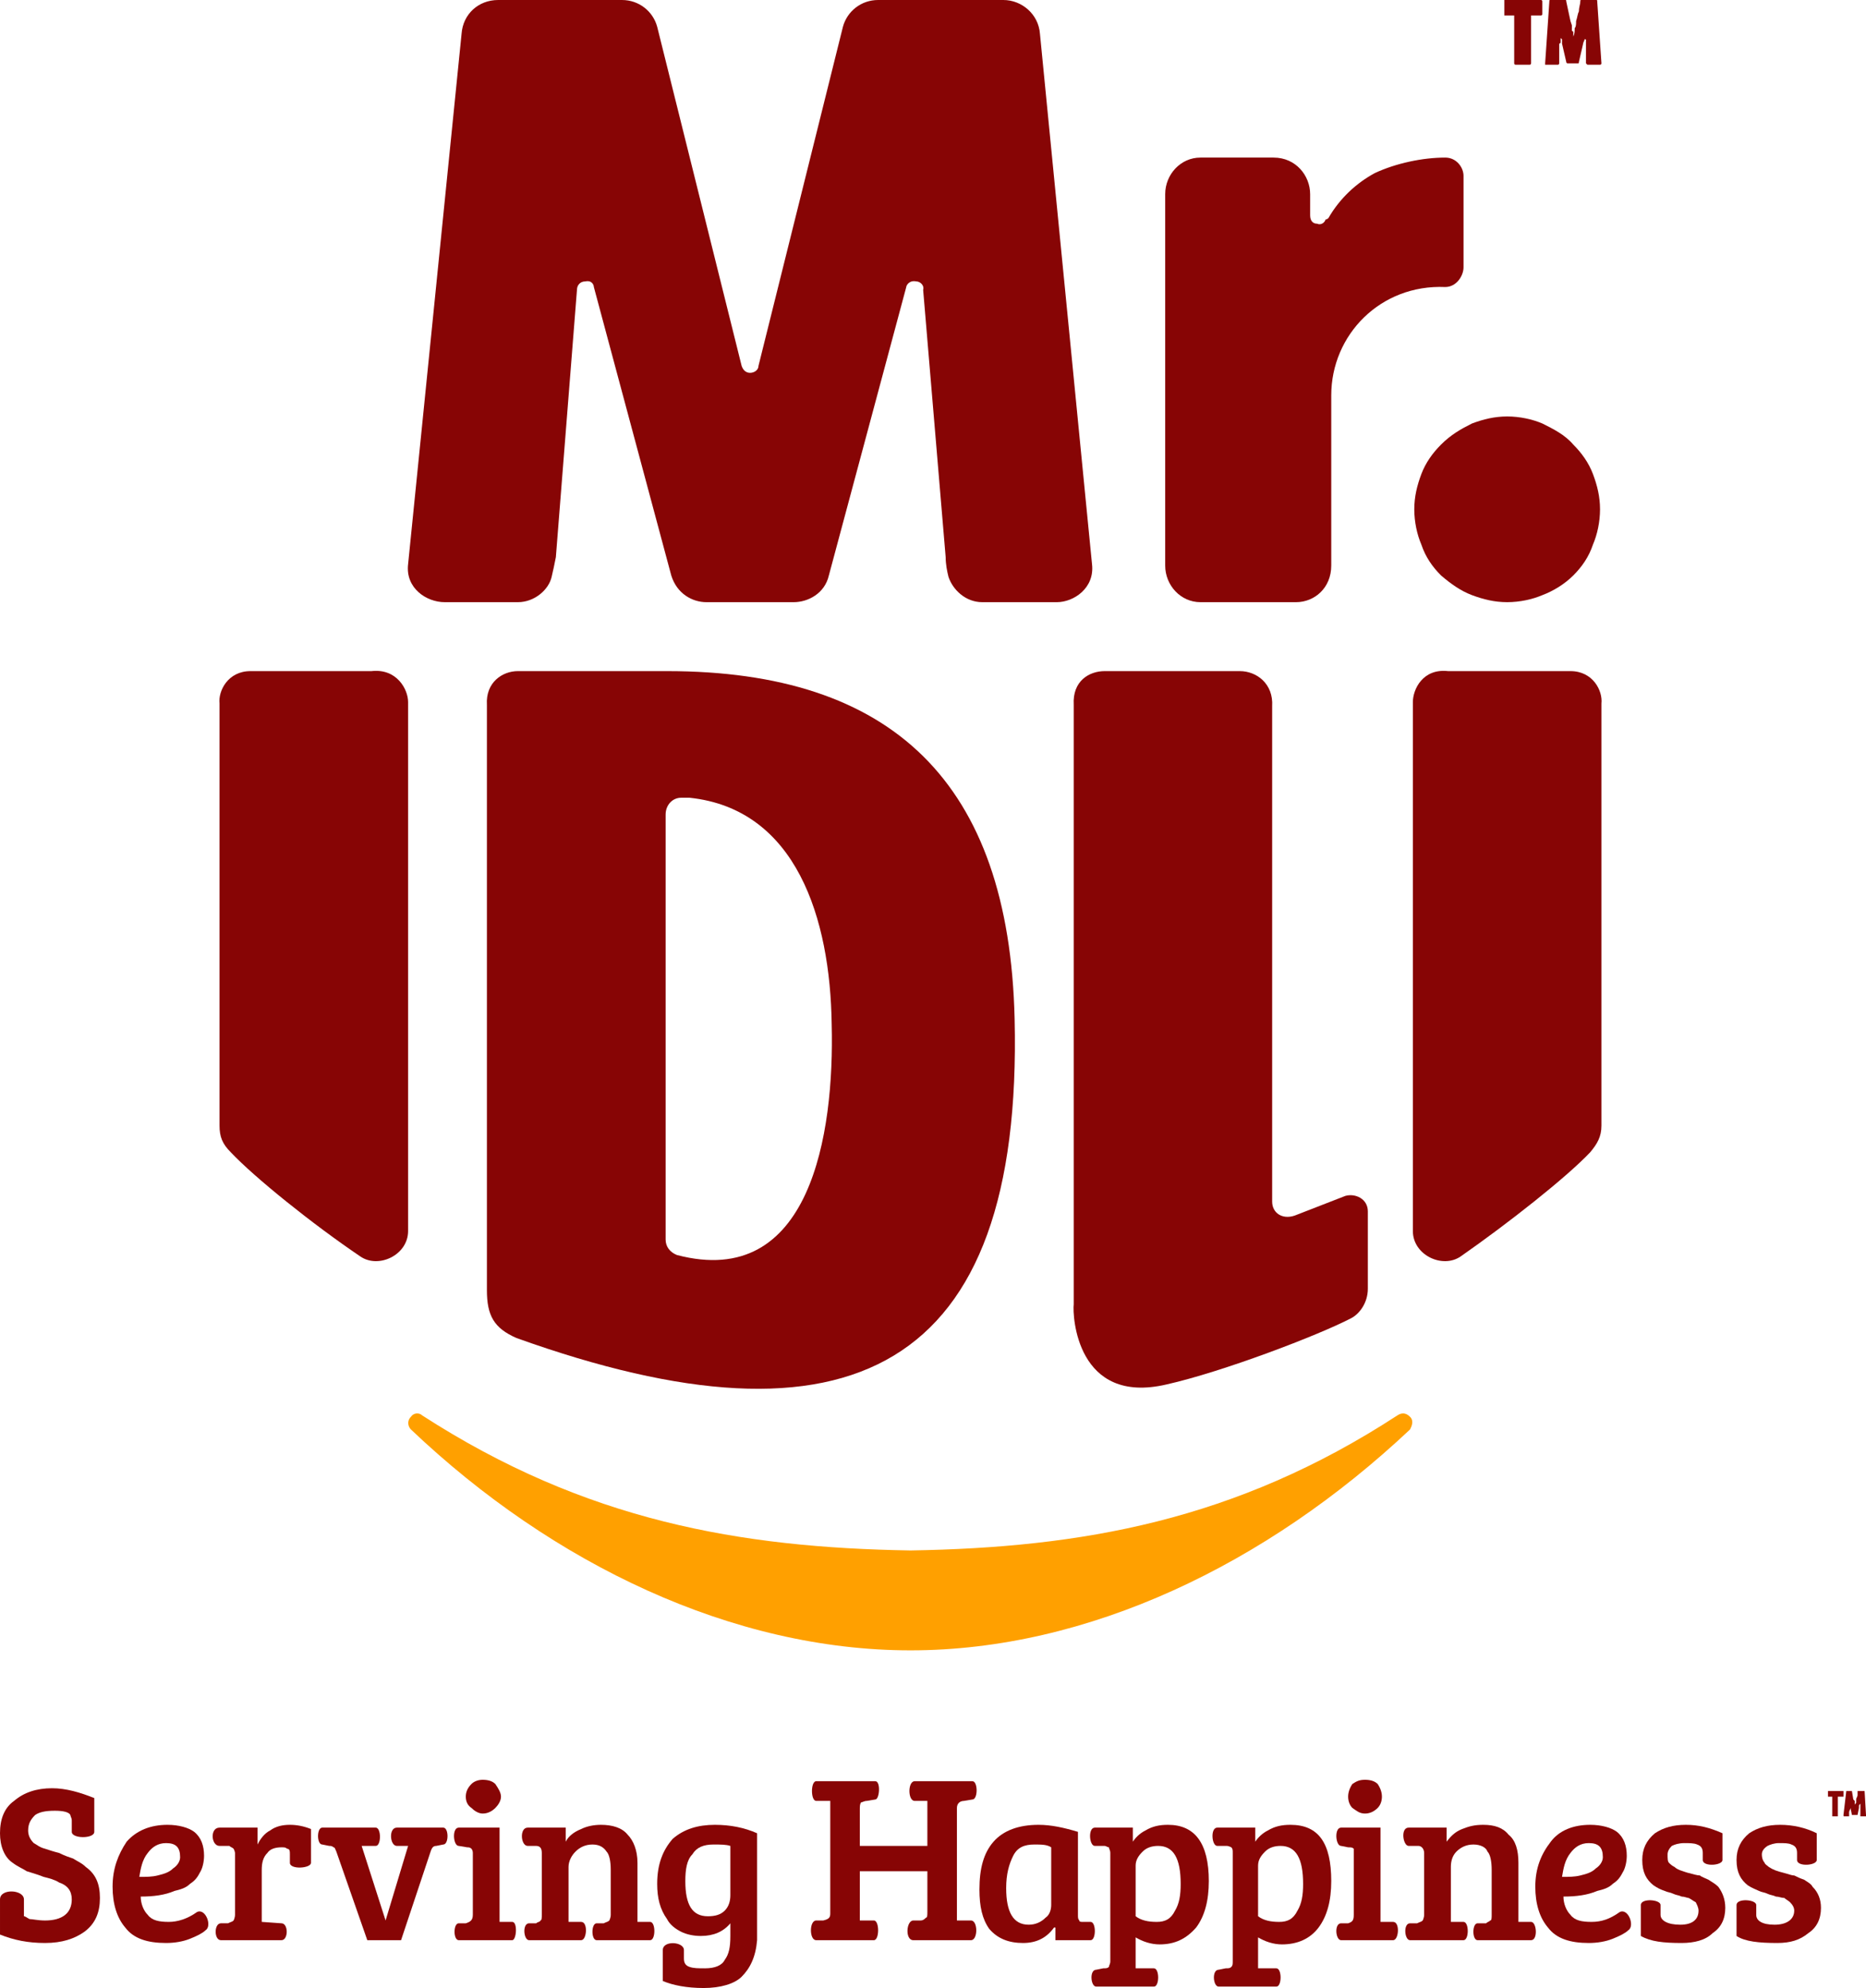 <?xml version="1.0" encoding="UTF-8"?>
<!DOCTYPE svg PUBLIC "-//W3C//DTD SVG 1.1//EN" "http://www.w3.org/Graphics/SVG/1.1/DTD/svg11.dtd">
<!-- Creator: CorelDRAW X7 -->
<svg xmlns="http://www.w3.org/2000/svg" xml:space="preserve" width="1326px" height="1413px" version="1.1" style="shape-rendering:geometricPrecision; text-rendering:geometricPrecision; image-rendering:optimizeQuality; fill-rule:evenodd; clip-rule:evenodd"
viewBox="0 0 1326 1413"
 xmlns:xlink="http://www.w3.org/1999/xlink">
 <defs>
  <style type="text/css">
   <![CDATA[
    .fil0 {fill:#870505}
    .fil1 {fill:#FFA000}
   ]]>
  </style>
 </defs>
 <g id="Layer_x0020_1">
  <g id="_1170361664">
   <g>
    <path class="fil0" d="M785 477c-11,0 -23,7 -22,24l0 426c-1,8 2,72 66,57 40,-9 108,-35 131,-47 6,-3 12,-11 12,-21l0 -55c0,-9 -9,-13 -16,-11l-36 14c-9,3 -16,-2 -16,-10l0 -352c1,-16 -11,-25 -23,-25l-96 0z"/>
    <path class="fil0" d="M367 951c237,85 360,24 354,-227 -4,-168 -87,-247 -247,-247l-106 0c-11,0 -23,8 -22,24l0 416c0,18 5,27 21,34zm123 -384c76,8 100,86 101,161 2,78 -15,189 -110,164 -5,-2 -8,-6 -8,-11 0,-1 0,-2 0,-2l0 -300c0,-7 5,-12 11,-12 2,0 4,0 6,0z"/>
    <path class="fil0" d="M178 477l86 0c18,-2 26,13 26,22l0 376c0,17 -21,27 -34,18 -34,-23 -75,-56 -92,-74 -6,-6 -8,-11 -8,-19l0 -300c-1,-9 6,-23 22,-23z"/>
    <path class="fil0" d="M1116 477l-87 0c-18,-2 -25,13 -25,22l0 376c0,17 21,27 34,18 33,-23 75,-56 92,-74 5,-6 8,-11 8,-19l0 -300c1,-9 -6,-23 -22,-23z"/>
    <g>
     <path class="fil0" d="M1118 316c-6,-7 -14,-11 -22,-15 -7,-3 -16,-5 -25,-5 -9,0 -17,2 -25,5 -8,4 -15,8 -22,15 -6,6 -11,13 -14,21 -3,8 -5,16 -5,25 0,9 2,18 5,25 3,9 8,16 14,22 7,6 14,11 22,14 8,3 16,5 25,5 9,0 18,-2 25,-5 8,-3 16,-8 22,-14 6,-6 11,-13 14,-22 3,-7 5,-16 5,-25 0,-9 -2,-17 -5,-25 -3,-8 -8,-15 -14,-21z"/>
     <path class="fil0" d="M527 260l-60 -241c-3,-11 -13,-19 -25,-19l-88 0c-14,0 -25,10 -26,24l-38 377c-2,17 13,27 26,27l52 0c12,0 22,-9 24,-18 1,-4 2,-9 3,-14l15 -190c0,-3 2,-6 6,-6 5,-1 6,3 6,4l55 205c4,13 15,19 25,19l31 0 31 0c10,0 22,-6 25,-19l55 -205c0,-1 2,-5 7,-4 3,0 6,3 5,6l16 190c0,5 1,10 2,14 3,9 12,18 24,18l53 0c12,0 27,-10 25,-27l-37 -377c-1,-14 -13,-24 -26,-24l-89 0c-12,0 -22,8 -25,19l-60 241c0,3 -3,5 -6,5 -3,0 -5,-2 -6,-5z"/>
     <path class="fil0" d="M853 428l68 0c13,0 25,-10 25,-26l0 -121c0,-43 35,-79 81,-77 8,0 13,-8 13,-14l0 -65c0,-6 -5,-13 -13,-13 -16,0 -35,4 -50,11 -13,7 -25,18 -33,32 0,0 -1,1 -2,1 -1,3 -4,4 -6,3 -3,0 -5,-2 -5,-6l0 -15c0,-13 -10,-26 -26,-26l-52 0c-14,0 -25,12 -25,26l0 264c0,14 11,26 25,26z"/>
    </g>
   </g>
   <path class="fil0" d="M1076 45c0,0 0,1 1,1l10 0c1,0 1,-1 1,-1l0 -34 7 0c0,0 1,0 1,-1l0 -9c0,-1 -1,-1 -1,-1l-26 0c0,0 0,0 0,1l0 9c0,1 0,1 0,1l7 0 0 34zm51 0c0,0 1,1 1,1l9 0c0,0 1,0 1,-1 0,0 0,0 0,0l-3 -44c0,-1 0,-1 -1,-1l-10 0c-1,0 -1,0 -1,1 0,2 -1,4 -1,7 -1,2 -1,4 -2,7 0,2 0,4 -1,5 0,2 0,4 -1,6 0,-1 0,-2 0,-3 0,0 0,-1 -1,-1 0,-1 0,-1 0,-2 0,-1 0,-1 0,-2l-1 -3 -3 -14c0,-1 0,-1 -1,-1l-10 0c-1,0 -1,0 -1,1l-3 44c0,0 0,1 0,1l9 0c1,0 1,-1 1,-1 0,-2 0,-5 0,-7 0,-2 0,-5 0,-7 1,0 1,-1 1,-1 0,-1 0,-1 0,-2 0,0 0,-1 0,-2 0,0 0,-1 0,-2 0,1 0,2 0,3 0,0 1,1 1,1 0,0 0,1 0,1 0,0 0,1 0,2l3 13c0,1 1,1 1,1l7 0c1,0 1,0 1,-1l3 -13c0,-1 1,-2 1,-3 0,-1 0,-2 0,-3 0,1 0,2 0,2 0,1 0,1 1,1 0,1 0,1 0,1 0,1 0,1 0,2l0 14z"/>
   <path class="fil1" d="M292 1007c-3,3 -2,7 0,9 101,96 229,157 355,157 126,0 253,-61 355,-157 1,-2 3,-6 0,-9 -3,-3 -6,-3 -9,-1 -115,75 -225,94 -346,96 -121,-2 -231,-21 -347,-96 -2,-2 -6,-2 -8,1z"/>
   <g>
    <path class="fil0" d="M1273 1311c-2,-1 -5,-1 -9,-1 -3,0 -6,1 -8,2 -3,2 -4,4 -4,6 0,3 1,5 2,6 0,1 2,2 3,3 3,2 6,3 10,4 4,1 6,2 8,2 2,1 4,2 7,3 3,2 5,3 6,5 4,4 6,9 6,15 0,8 -3,14 -9,18 -6,5 -13,7 -22,7 -13,0 -23,-1 -29,-5l0 -22c0,-5 14,-4 14,0l0 7c0,4 4,7 13,7 9,0 14,-4 14,-10 0,-2 -1,-4 -3,-6 -1,-1 -3,-2 -4,-3 -2,0 -4,-1 -6,-1 -2,-1 -4,-1 -6,-2 -2,-1 -4,-1 -6,-2 -2,-1 -5,-2 -8,-4 -5,-4 -8,-9 -8,-18 0,-8 3,-14 9,-19 6,-4 13,-6 22,-6 9,0 18,2 26,6l0 19c0,4 -14,5 -14,0l0 -5c0,-3 -1,-5 -4,-6z"/>
    <path class="fil0" d="M1130 1297c8,0 15,2 19,5 5,4 7,10 7,17 0,4 -1,9 -3,12 -2,4 -4,6 -7,8 -3,3 -7,4 -11,5 -7,3 -15,4 -24,4 0,5 2,10 5,13 3,4 8,5 15,5 7,0 13,-2 20,-7 6,-3 11,10 6,13 -2,2 -6,4 -11,6 -5,2 -11,3 -17,3 -13,0 -23,-3 -29,-11 -6,-7 -9,-17 -9,-29 0,-13 4,-23 11,-32 6,-8 16,-12 28,-12zm-7 36c4,-1 8,-2 11,-5 3,-2 5,-5 5,-8 0,-7 -3,-10 -10,-10 -6,0 -10,3 -13,7 -4,5 -5,11 -6,17 5,0 9,0 13,-1z"/>
    <path class="fil0" d="M1001 1312c-4,0 -6,-13 0,-13l27 0 0 10c3,-4 6,-7 11,-9 5,-2 9,-3 15,-3 8,0 14,2 18,7 5,4 7,11 7,20l0 42 9 0c4,0 5,13 0,13l-38 0c-4,0 -4,-12 0,-12l6 0c1,-1 2,-1 3,-2 1,0 1,-2 1,-4l0 -32c0,-6 -1,-11 -3,-13 -1,-3 -5,-5 -10,-5 -5,0 -9,2 -12,5 -3,3 -4,7 -4,11l0 39 9 0c4,0 4,13 0,13l-38 0c-4,0 -5,-12 0,-12l5 0c2,-1 3,-1 4,-2 0,0 1,-2 1,-4l0 -44c0,-3 -2,-5 -4,-5l-7 0z"/>
    <path class="fil0" d="M876 1394l0 -77c0,-2 0,-3 -1,-4 0,0 -2,-1 -3,-1l-7 0c-4,0 -5,-13 0,-13l27 0 0 10c2,-3 5,-6 9,-8 5,-3 10,-4 16,-4 20,0 29,13 29,40 0,14 -3,25 -9,33 -6,8 -15,12 -26,12 -6,0 -12,-2 -17,-5l0 22 13 0c4,0 4,13 0,13l-41 0c-4,0 -5,-12 0,-12l5 -1c2,0 3,0 4,-1 1,-1 1,-2 1,-4zm50 -55c0,-18 -5,-27 -16,-27 -4,0 -8,1 -11,4 -3,3 -5,6 -5,10l0 36c4,3 9,4 15,4 6,0 10,-2 13,-8 3,-5 4,-11 4,-19z"/>
    <path class="fil0" d="M1206 1311c-2,-1 -6,-1 -9,-1 -4,0 -7,1 -9,2 -2,2 -3,4 -3,6 0,3 0,5 1,6 1,1 2,2 4,3 2,2 6,3 9,4 4,1 7,2 9,2 1,1 4,2 6,3 3,2 5,3 7,5 3,4 5,9 5,15 0,8 -3,14 -9,18 -5,5 -13,7 -22,7 -13,0 -22,-1 -29,-5l0 -22c0,-5 14,-4 14,0l0 7c0,4 5,7 14,7 9,0 13,-4 13,-10 0,-2 -1,-4 -2,-6 -2,-1 -3,-2 -5,-3 -1,0 -3,-1 -5,-1 -2,-1 -4,-1 -6,-2 -2,-1 -4,-1 -6,-2 -3,-1 -5,-2 -8,-4 -5,-4 -8,-9 -8,-18 0,-8 3,-14 9,-19 6,-4 13,-6 22,-6 9,0 17,2 26,6l0 19c0,4 -14,5 -14,0l0 -5c0,-3 -1,-5 -4,-6z"/>
    <path class="fil0" d="M789 1394l0 -77c0,-2 -1,-3 -1,-4 -1,0 -2,-1 -3,-1l-7 0c-4,0 -5,-13 0,-13l27 0 0 10c2,-3 5,-6 9,-8 5,-3 10,-4 16,-4 19,0 29,13 29,40 0,14 -3,25 -9,33 -7,8 -15,12 -26,12 -6,0 -12,-2 -17,-5l0 22 13 0c4,0 4,13 0,13l-41 0c-4,0 -5,-12 0,-12l5 -1c2,0 3,0 4,-1 0,-1 1,-2 1,-4zm50 -55c0,-18 -5,-27 -16,-27 -4,0 -8,1 -11,4 -3,3 -5,6 -5,10l0 36c4,3 9,4 15,4 6,0 10,-2 13,-8 3,-5 4,-11 4,-19z"/>
    <path class="fil0" d="M766 1302l0 59c0,2 0,3 1,4 0,1 1,1 3,1l5 0c4,0 4,13 0,13l-25 0 0 -9 -1 0c-5,7 -12,11 -22,11 -10,0 -18,-3 -24,-10 -5,-7 -7,-16 -7,-28 0,-15 3,-26 10,-34 7,-8 18,-12 32,-12 9,0 18,2 28,5zm-19 52l0 -41c-3,-2 -7,-2 -12,-2 -7,0 -12,2 -15,8 -3,6 -5,13 -5,23 0,17 5,26 16,26 5,0 9,-2 12,-5 3,-2 4,-6 4,-9z"/>
    <path class="fil0" d="M538 1379c-1,12 -5,20 -11,26 -5,5 -15,8 -27,8 -12,0 -22,-2 -29,-5l0 -22c0,-7 15,-6 15,0l0 6c0,3 1,5 4,6 3,1 6,1 11,1 7,0 12,-2 14,-6 3,-4 4,-9 4,-17l0 -9c-5,6 -12,9 -21,9 -5,0 -10,-1 -14,-3 -4,-2 -8,-5 -10,-9 -5,-7 -7,-15 -7,-25 0,-14 4,-24 11,-32 8,-7 18,-10 30,-10 11,0 21,2 30,6l0 59c0,9 0,14 0,17zm-19 -32l0 -35c-3,-1 -7,-1 -12,-1 -7,0 -12,2 -15,7 -4,4 -5,11 -5,19 0,17 5,25 16,25 5,0 9,-1 12,-4 3,-3 4,-7 4,-11z"/>
    <path class="fil0" d="M375 1312c-5,0 -6,-13 0,-13l27 0 0 10c2,-4 6,-7 11,-9 4,-2 9,-3 14,-3 8,0 15,2 19,7 4,4 7,11 7,20l0 42 9 0c4,0 4,13 0,13l-38 0c-4,0 -4,-12 0,-12l5 0c2,-1 3,-1 4,-2 0,0 1,-2 1,-4l0 -32c0,-6 -1,-11 -3,-13 -2,-3 -5,-5 -10,-5 -5,0 -9,2 -12,5 -3,3 -5,7 -5,11l0 39 9 0c5,0 4,13 0,13l-37 0c-4,0 -5,-12 0,-12l5 0c1,-1 3,-1 3,-2 1,0 1,-2 1,-4l0 -44c0,-3 -1,-5 -4,-5l-6 0z"/>
    <path class="fil0" d="M335 1285c-3,-2 -4,-5 -4,-8 0,-3 1,-6 4,-9 2,-2 5,-3 8,-3 4,0 7,1 9,3 2,3 4,6 4,9 0,3 -2,6 -4,8 -2,2 -5,4 -9,4 -3,0 -6,-2 -8,-4z"/>
    <path class="fil0" d="M355 1299l0 67 9 0c4,0 3,13 0,13l-38 0c-4,0 -4,-12 0,-12l5 0c3,-1 5,-2 5,-6l0 -44c0,-2 -1,-3 -1,-3 -1,-1 -2,-1 -3,-1l-6 -1c-4,0 -5,-13 0,-13l29 0z"/>
    <path class="fil0" d="M282 1299l33 0c4,0 4,12 0,12l-5 1c-2,0 -3,1 -4,4l-21 63 -24 0 -22 -63c-1,-2 -1,-3 -2,-3 -1,-1 -2,-1 -3,-1l-5 -1c-4,0 -4,-12 0,-12l38 0c4,0 4,13 0,13l-10 0 17 53 0 0 16 -53 -8 0c-5,0 -6,-13 0,-13z"/>
    <path class="fil0" d="M167 1361l0 -44c0,-1 -1,-3 -1,-3 -1,-1 -2,-1 -3,-2l-7 0c-6,0 -7,-13 0,-13l27 0 0 12c2,-4 5,-8 9,-10 4,-3 9,-4 14,-4 5,0 10,1 15,3l0 24c0,4 -15,5 -15,0l0 -6c0,-2 0,-4 -2,-4 -1,-1 -2,-1 -4,-1 -4,0 -8,1 -10,4 -3,3 -4,7 -4,12l0 37 14 1c5,0 5,12 0,12l-43 0c-5,0 -5,-12 0,-12l5 0c2,-1 3,-1 4,-2 0,0 1,-2 1,-4z"/>
    <path class="fil0" d="M119 1297c8,0 15,2 19,5 5,4 7,10 7,17 0,4 -1,9 -3,12 -2,4 -4,6 -7,8 -3,3 -7,4 -11,5 -7,3 -15,4 -24,4 0,5 2,10 5,13 3,4 8,5 15,5 6,0 13,-2 20,-7 6,-3 11,10 6,13 -2,2 -6,4 -11,6 -5,2 -11,3 -17,3 -13,0 -23,-3 -29,-11 -6,-7 -9,-17 -9,-29 0,-13 4,-23 10,-32 7,-8 17,-12 29,-12zm-7 36c4,-1 8,-2 11,-5 3,-2 5,-5 5,-8 0,-7 -3,-10 -10,-10 -6,0 -10,3 -13,7 -4,5 -5,11 -6,17 5,0 9,0 13,-1z"/>
    <path class="fil0" d="M32 1365c12,0 19,-5 19,-15 0,-6 -3,-10 -9,-12 -3,-2 -7,-3 -11,-4 -5,-2 -9,-3 -12,-4 -3,-2 -6,-3 -10,-6 -6,-4 -9,-12 -9,-21 0,-10 3,-18 10,-23 7,-6 16,-9 27,-9 10,0 20,3 30,7l0 24c0,5 -16,5 -16,0l0 -8c0,-2 -1,-3 -1,-4 -1,-2 -5,-3 -11,-3 -7,0 -11,1 -14,3 -3,3 -5,6 -5,11 0,3 1,6 4,9 2,1 4,3 8,4 3,1 6,2 10,3 4,2 7,3 10,4 3,2 6,3 9,6 7,5 10,12 10,22 0,10 -3,18 -11,24 -7,5 -16,8 -28,8 -12,0 -22,-2 -32,-6l0 -25c0,-8 17,-7 17,0l0 8c0,2 0,3 0,4 1,0 2,1 4,2 2,0 6,1 11,1z"/>
    <path class="fil0" d="M659 1359l0 -29 -48 0 0 35 10 0c4,0 4,14 0,14l-41 0c-5,0 -5,-14 0,-14l5 0c4,-1 5,-2 5,-5l0 -80 -10 0c-4,0 -4,-14 0,-14l42 0c4,0 3,13 0,13l-6 1c-2,0 -3,1 -4,1 -1,1 -1,3 -1,5l0 26 48 0 0 -32 -9 0c-5,0 -5,-14 0,-14l41 0c4,0 4,13 0,13l-6 1c-3,0 -5,2 -5,5l0 80 10 0c5,0 5,14 0,14l-41 0c-6,0 -5,-14 0,-14l5 0c2,0 3,-1 4,-2 1,0 1,-2 1,-4z"/>
    <g>
     <path class="fil0" d="M961 1285c-2,-2 -3,-5 -3,-8 0,-3 1,-6 3,-9 3,-2 5,-3 9,-3 4,0 7,1 9,3 2,3 3,6 3,9 0,3 -1,6 -3,8 -2,2 -5,4 -9,4 -4,0 -6,-2 -9,-4z"/>
     <path class="fil0" d="M981 1299l0 67 9 0c5,0 4,13 0,13l-37 0c-4,0 -5,-12 0,-12l5 0c3,-1 4,-2 4,-6l0 -44c0,-2 0,-3 0,-3 -1,-1 -2,-1 -4,-1l-5 -1c-4,0 -5,-13 0,-13l28 0z"/>
    </g>
   </g>
   <path class="fil0" d="M1302 1290c0,1 0,1 0,1l4 0c0,0 0,0 0,-1l0 -13 3 0c0,0 1,0 1,0l0 -4c0,0 -1,0 -1,0l-10 0c0,0 0,0 0,0l0 4c0,0 0,0 0,0l3 0 0 13zm20 0c0,1 0,1 0,1l4 0c0,0 0,0 0,0 0,-1 0,-1 0,-1l-1 -17c0,0 0,0 0,0l-4 0c-1,0 -1,0 -1,0 0,1 0,2 0,3 0,1 -1,2 -1,3 0,0 0,1 0,2 0,1 -1,1 -1,2 0,0 0,-1 0,-1 0,0 0,-1 0,-1 0,0 0,0 0,0 0,-1 0,-1 0,-1l-1 -1 -1 -6c0,0 0,0 0,0l-4 0c0,0 0,0 0,0l-2 17c0,1 0,1 1,1l3 0c0,0 0,0 0,-1 0,-1 0,-1 0,-2 0,-1 1,-2 1,-3 0,0 0,0 0,-1 0,0 0,0 0,0 0,0 0,-1 0,-1 0,0 0,0 0,-1 0,1 0,1 0,1 0,0 0,1 0,1 0,0 0,0 0,0 0,0 0,0 0,1l1 5c0,0 1,0 1,0l3 0c0,0 0,0 0,0l1 -5c0,-1 0,-1 0,-1 0,-1 0,-1 1,-2 0,1 0,1 0,1 0,1 0,1 0,1 0,0 0,0 0,0 0,0 0,1 0,1l0 5z"/>
  </g>
 </g>
</svg>
